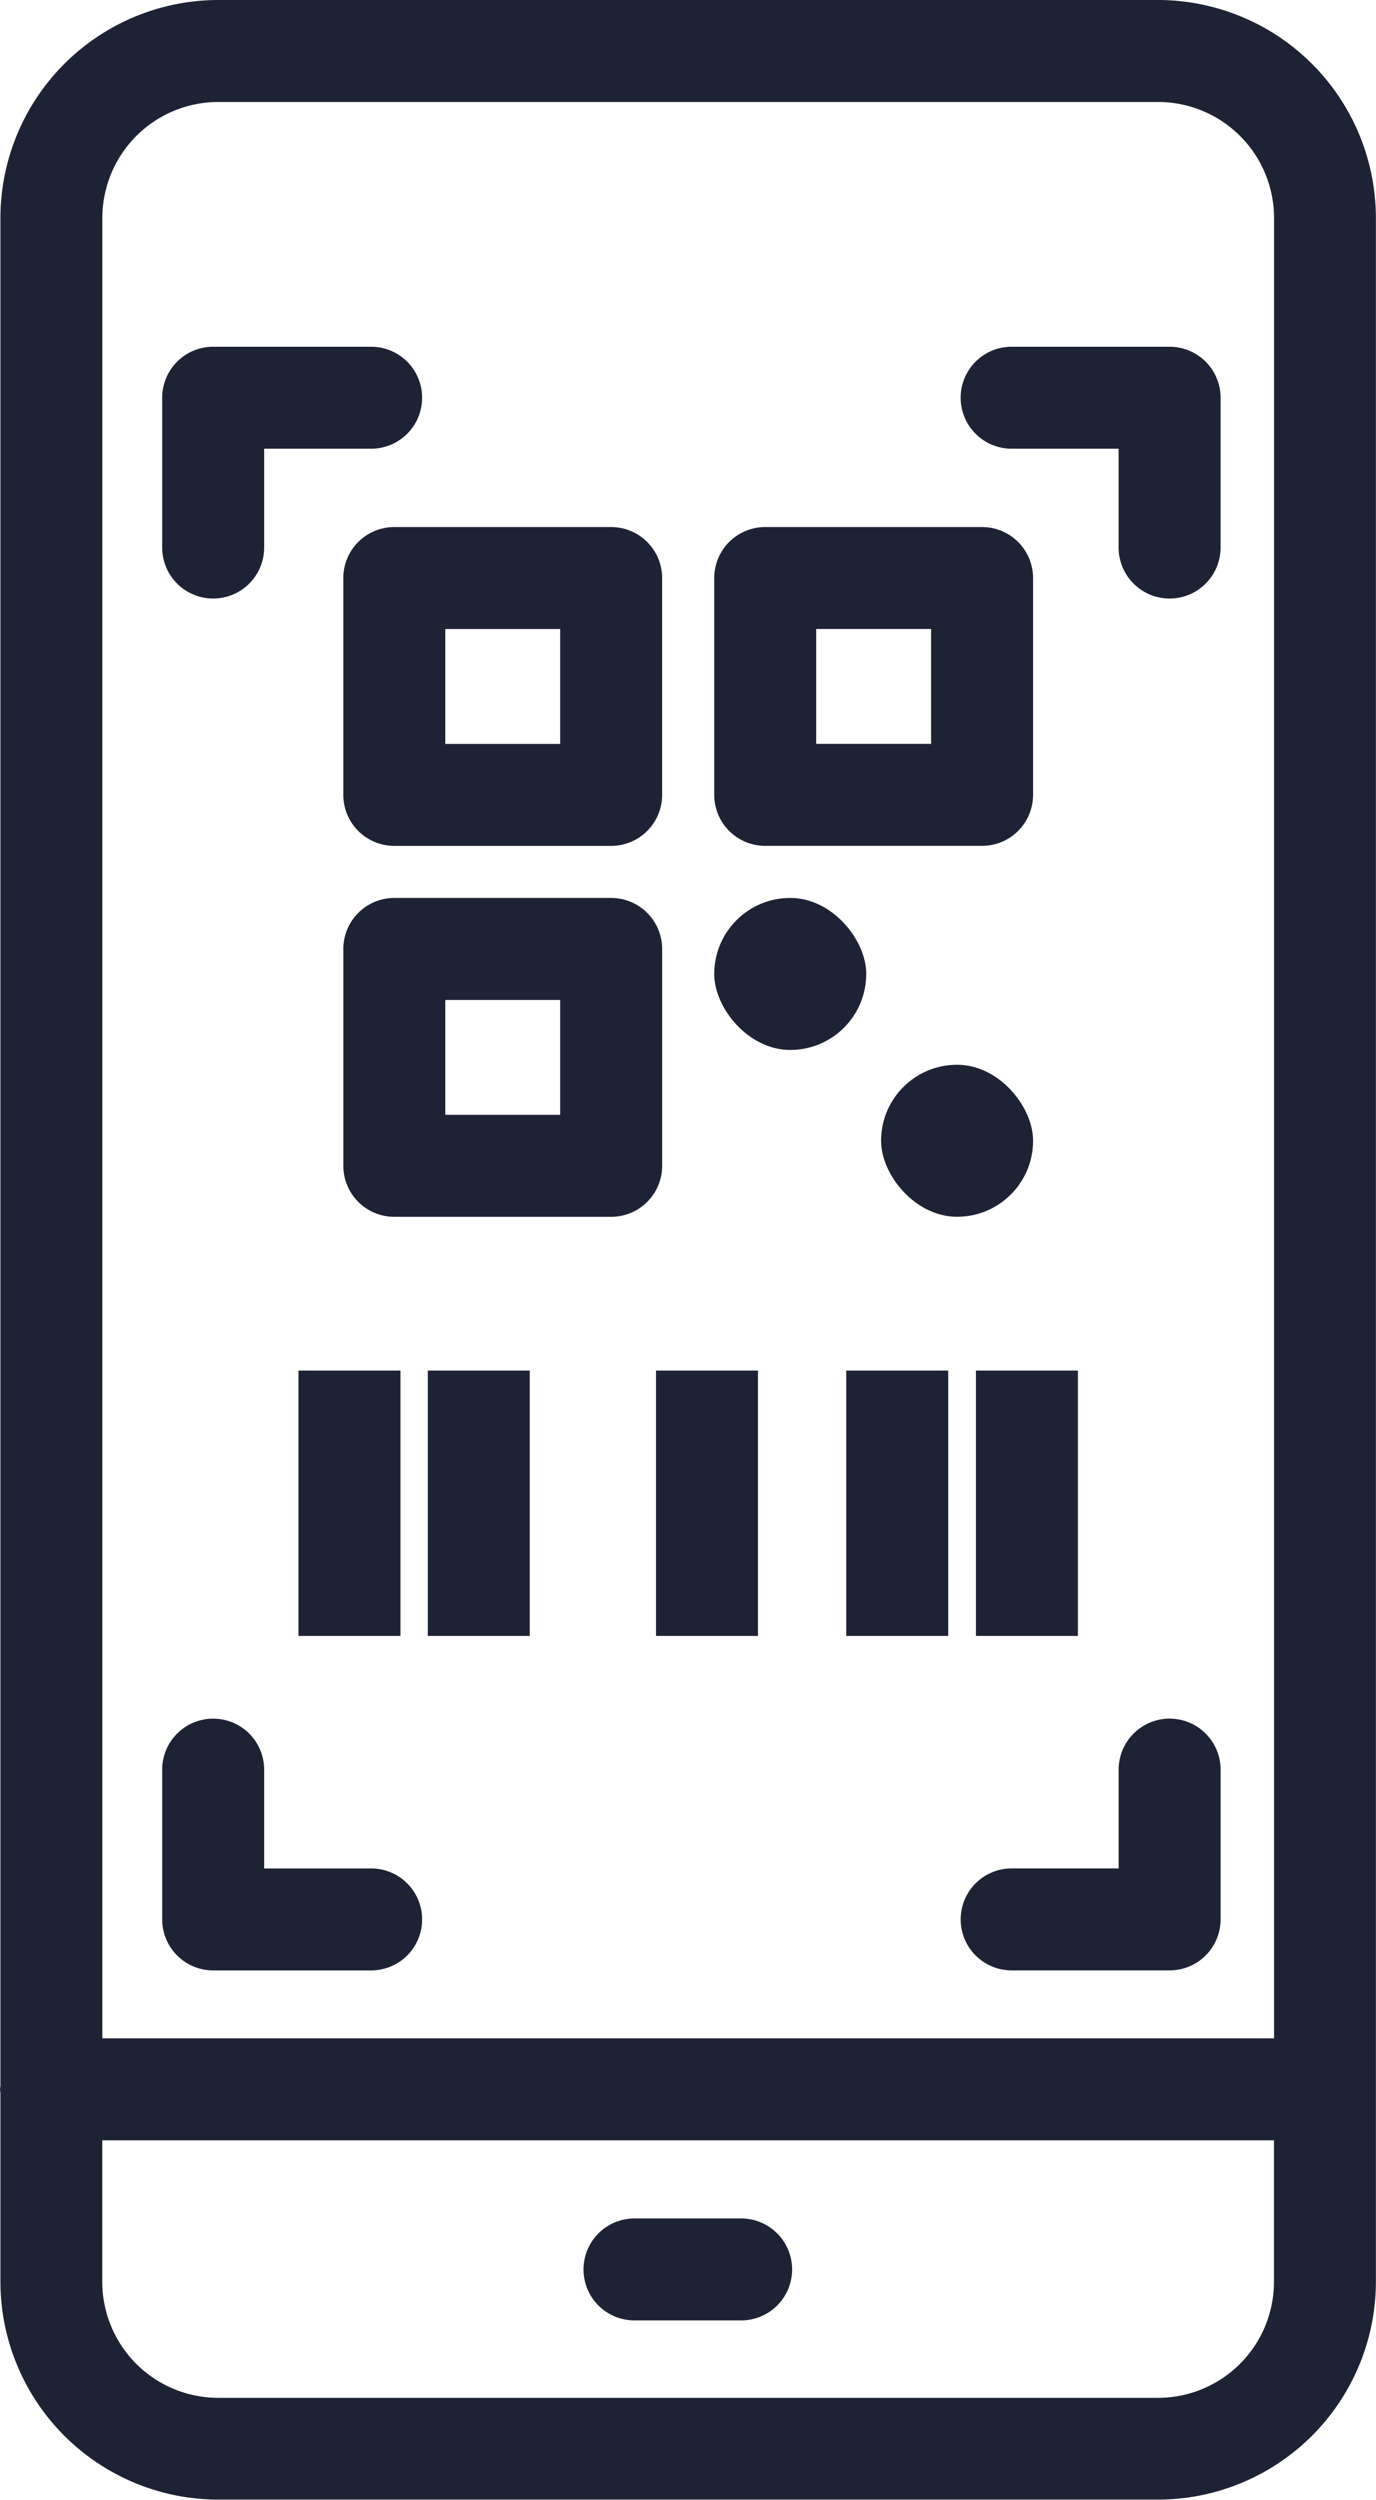 <svg xmlns="http://www.w3.org/2000/svg" width="51.82" height="94.139" viewBox="0 0 51.82 94.139"><path d="M-3343.764,6896.42h-35.4a8.214,8.214,0,0,0-8.2,8.2v70.333c0,.049-.015.1-.015.145s.011.1.015.145v7.109a8.213,8.213,0,0,0,8.2,8.2h35.4a8.213,8.213,0,0,0,8.2-8.2v-77.731A8.214,8.214,0,0,0-3343.764,6896.42Zm-35.4,3.841h35.4a4.368,4.368,0,0,1,4.364,4.363v68.557h-44.125v-68.557A4.368,4.368,0,0,1-3379.161,6900.261Zm35.4,86.458h-35.4a4.369,4.369,0,0,1-4.364-4.364v-5.333h44.125v5.333A4.369,4.369,0,0,1-3343.764,6986.719Z" transform="translate(3387.38 -6896.42)" fill="#1e2235"/><path d="M-3334.985,7073.052H-3339a1.92,1.92,0,0,0-1.92,1.92,1.92,1.92,0,0,0,1.92,1.92h4.016a1.92,1.92,0,0,0,1.92-1.92A1.92,1.92,0,0,0-3334.985,7073.052Z" transform="translate(3362.895 -6989.508)" fill="#1e2235"/><path d="M-3360.045,6940.3v8.167a1.921,1.921,0,0,0,1.92,1.92h8.167a1.921,1.921,0,0,0,1.92-1.92V6940.3a1.921,1.921,0,0,0-1.92-1.92h-8.167A1.92,1.92,0,0,0-3360.045,6940.3Zm3.841,1.92h4.326v4.326h-4.326Z" transform="translate(3372.974 -6918.532)" fill="#1e2235"/><path d="M-3348.037,6969.833a1.921,1.921,0,0,0-1.92-1.92h-8.167a1.92,1.92,0,0,0-1.92,1.92V6978a1.921,1.921,0,0,0,1.92,1.921h8.167a1.921,1.921,0,0,0,1.92-1.921Zm-3.841,6.247h-4.326v-4.326h4.326Z" transform="translate(3372.974 -6934.097)" fill="#1e2235"/><path d="M-3328.591,6950.386h8.167a1.921,1.921,0,0,0,1.92-1.92V6940.3a1.92,1.92,0,0,0-1.92-1.92h-8.167a1.92,1.92,0,0,0-1.92,1.92v8.167A1.921,1.921,0,0,0-3328.591,6950.386Zm1.92-8.167h4.327v4.326h-4.327Z" transform="translate(3357.409 -6918.532)" fill="#1e2235"/><rect width="5.725" height="5.725" rx="2.862" transform="translate(33.181 40.097)" fill="#1e2235"/><rect width="5.725" height="5.725" rx="2.862" transform="translate(26.898 33.815)" fill="#1e2235"/><rect width="3.84" height="9.993" transform="translate(11.241 51.614)" fill="#1e2235"/><rect width="3.84" height="9.993" transform="translate(16.111 51.614)" fill="#1e2235"/><rect width="3.84" height="9.993" transform="translate(24.705 51.614)" fill="#1e2235"/><rect width="3.841" height="9.993" transform="translate(31.869 51.614)" fill="#1e2235"/><rect width="3.84" height="9.993" transform="translate(36.754 51.614)" fill="#1e2235"/><path d="M-3372.546,6933.51a1.92,1.92,0,0,0,1.92-1.92v-3.722h4.029a1.92,1.92,0,0,0,1.92-1.92,1.92,1.92,0,0,0-1.92-1.92h-5.949a1.92,1.92,0,0,0-1.92,1.92v5.642A1.92,1.92,0,0,0-3372.546,6933.51Z" transform="translate(3380.574 -6910.97)" fill="#1e2235"/><path d="M-3308.972,6927.868h4.029v3.722a1.92,1.92,0,0,0,1.92,1.92,1.92,1.92,0,0,0,1.92-1.92v-5.642a1.92,1.92,0,0,0-1.92-1.92h-5.949a1.92,1.92,0,0,0-1.92,1.92A1.92,1.92,0,0,0-3308.972,6927.868Z" transform="translate(3347.07 -6910.97)" fill="#1e2235"/><path d="M-3303.022,7033.255a1.921,1.921,0,0,0-1.92,1.92v3.721h-4.029a1.92,1.92,0,0,0-1.92,1.92,1.92,1.92,0,0,0,1.92,1.92h5.949a1.92,1.92,0,0,0,1.92-1.92v-5.641A1.921,1.921,0,0,0-3303.022,7033.255Z" transform="translate(3347.07 -6968.534)" fill="#1e2235"/><path d="M-3372.546,7042.737h5.949a1.92,1.92,0,0,0,1.92-1.92,1.92,1.92,0,0,0-1.92-1.92h-4.029v-3.721a1.921,1.921,0,0,0-1.92-1.92,1.921,1.921,0,0,0-1.92,1.92v5.641A1.92,1.92,0,0,0-3372.546,7042.737Z" transform="translate(3380.574 -6968.534)" fill="#1e2235"/></svg>